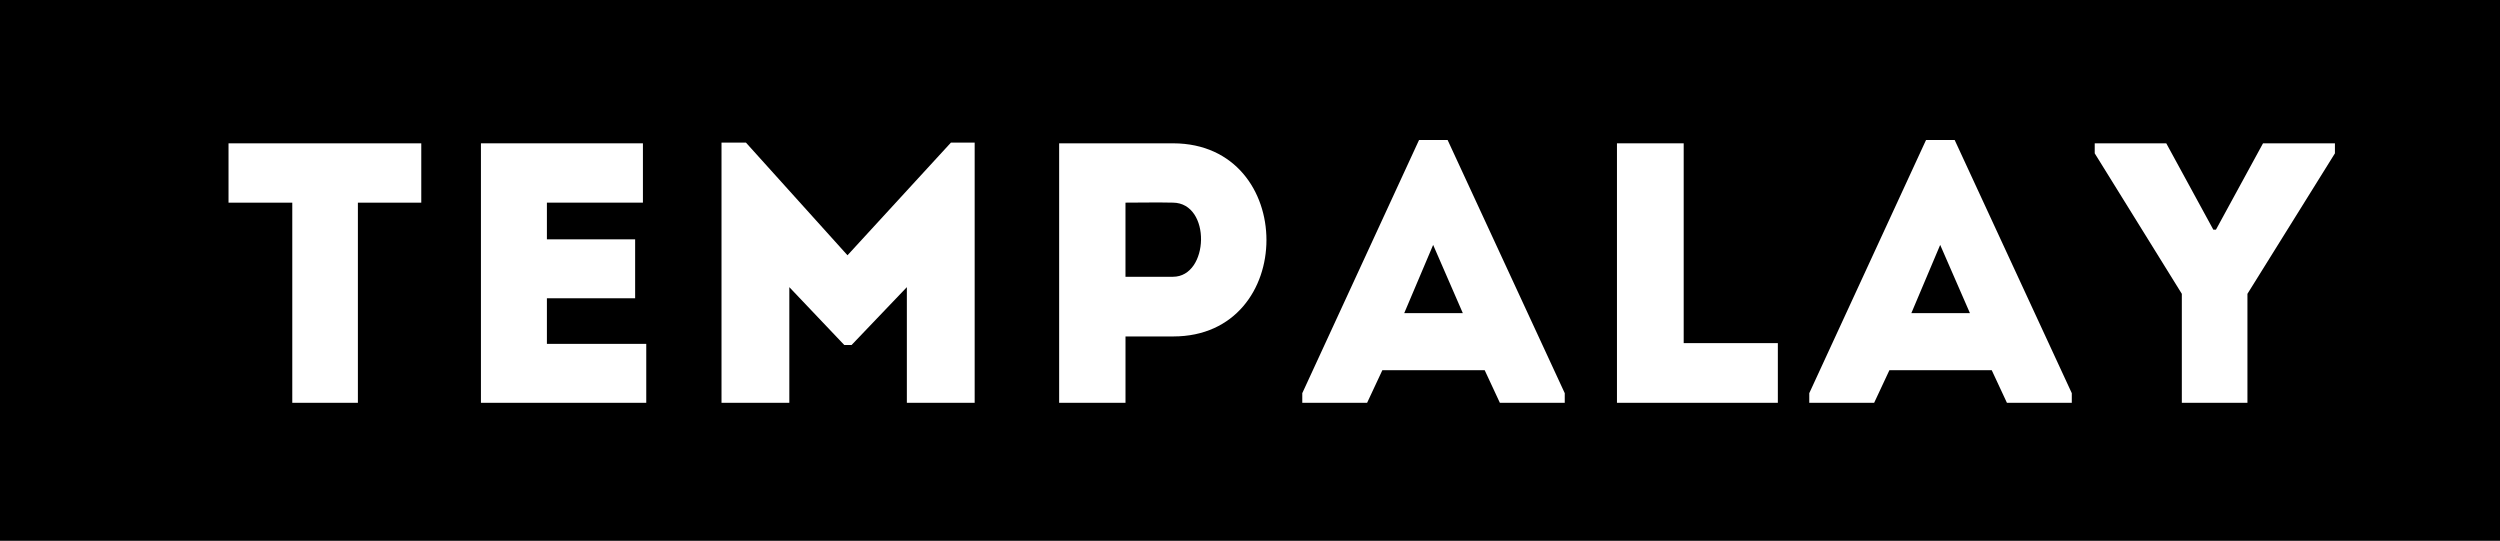 <svg xmlns="http://www.w3.org/2000/svg" viewBox="0 0 147.468 31.902"><defs><style>.a{fill:#fff;}</style></defs><title>アセット 185</title><rect width="147.468" height="31.902"/><path class="a" d="M13.48,11.953v-3.5H24.85v3.5H21.111V23.76h-3.87V11.953Z"/><path class="a" d="M37.924,11.953H32.26v2.165h5.205v3.476H32.26v2.69h5.861V23.76H28.369V8.454h9.555Z"/><path class="a" d="M56.093,8.411h1.4V23.76h-4V16.938l-3.259,3.411H49.8L46.56,16.938V23.76h-4V8.411H44l5.991,6.647Z"/><path class="a" d="M62.476,23.76V8.454h6.735c7.325.022,7.325,11.392,0,11.392H66.39V23.76Zm6.713-11.807c-.919-.022-1.9,0-2.8,0v4.373h2.8C71.332,16.326,71.463,11.975,69.189,11.953Z"/><path class="a" d="M87.577,21.836H81.542l-.9,1.924H76.818v-.568L83.706,8.257H85.39L92.3,23.192v.568H88.473Zm-3.04-7.39-1.705,4.023h3.455Z"/><path class="a" d="M99.316,20.24h5.554v3.52H95.38V8.454h3.936Z"/><path class="a" d="M117.486,21.836h-6.035l-.9,1.924h-3.827v-.568l6.888-14.935H115.3l6.909,14.935v.568h-3.826Zm-3.04-7.39-1.7,4.023H116.2Z"/><path class="a" d="M132.57,23.76H128.7V17.332l-5.138-8.287V8.454h4.22l2.777,5.095h.153l2.777-5.095h4.242v.591l-5.161,8.287Z"/></svg>